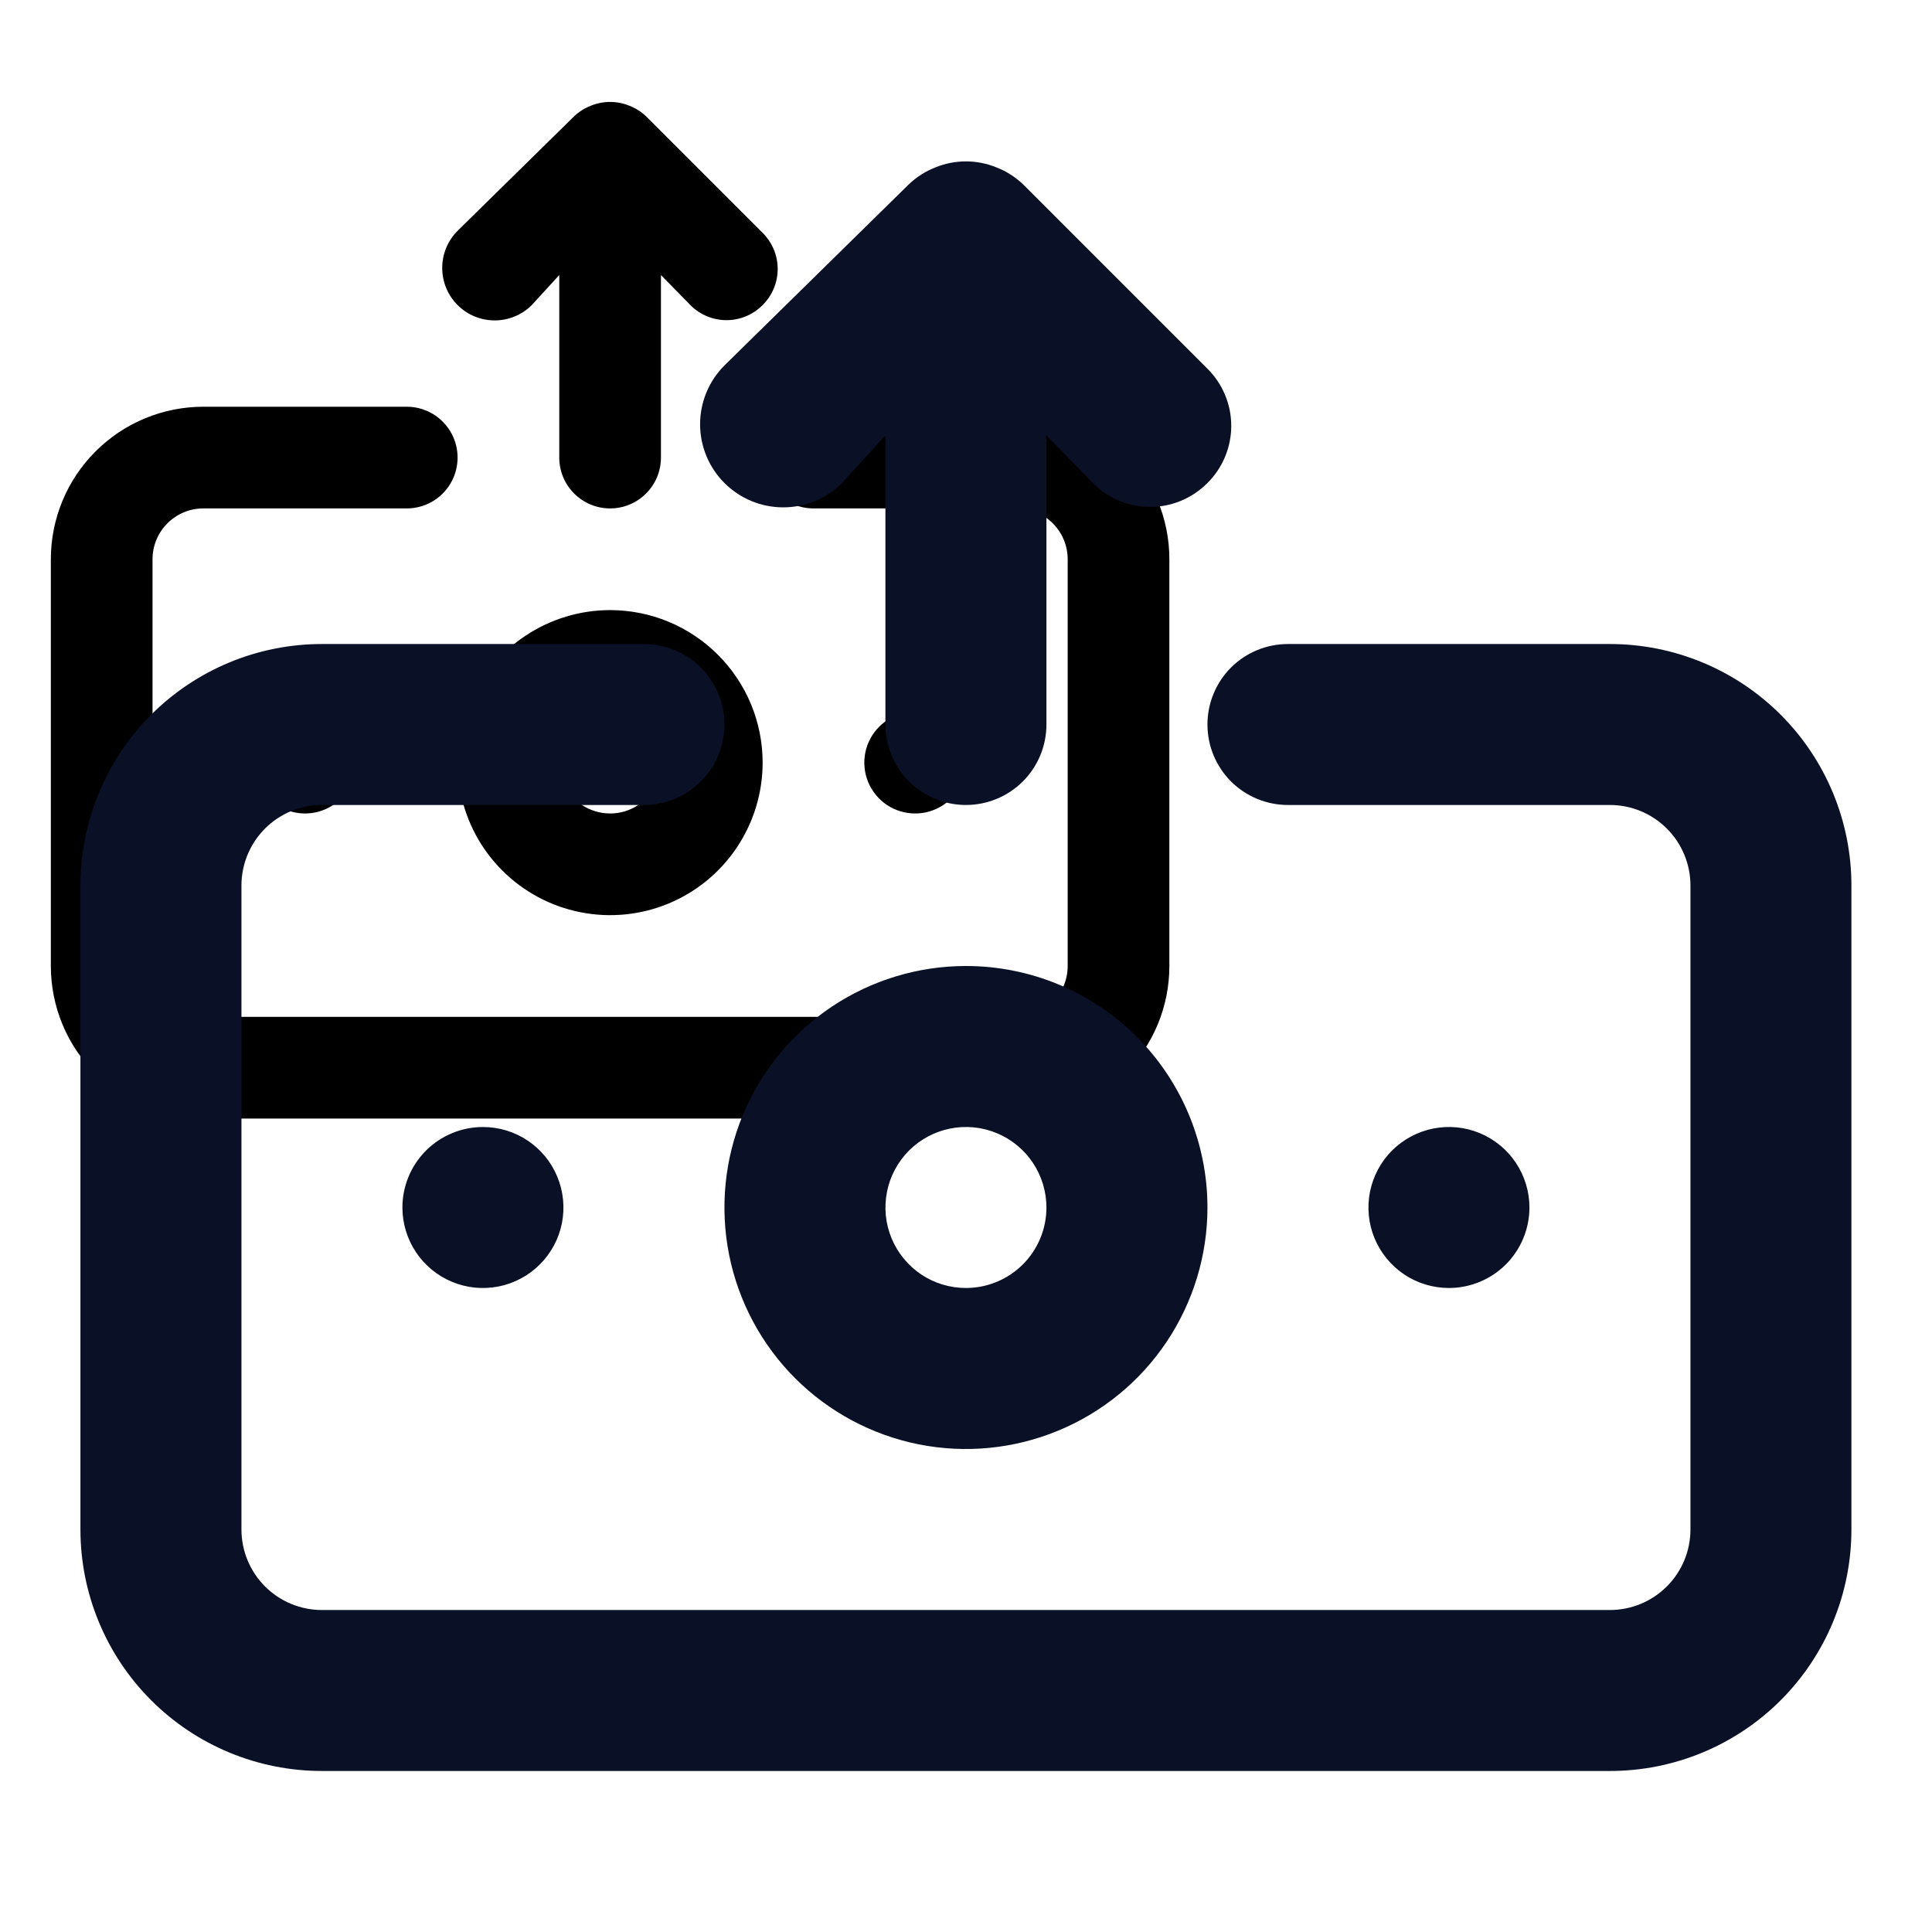<svg width="38" height="38" viewBox="0 0 38 38" fill="none" xmlns="http://www.w3.org/2000/svg">
<path d="M10.46 6L11 5.41V9C11 9.265 11.105 9.52 11.293 9.707C11.48 9.895 11.735 10 12 10C12.265 10 12.52 9.895 12.707 9.707C12.895 9.52 13 9.265 13 9V5.41L13.54 5.96C13.631 6.063 13.742 6.145 13.866 6.203C13.99 6.261 14.124 6.293 14.261 6.297C14.398 6.301 14.534 6.276 14.662 6.225C14.789 6.174 14.904 6.097 15 6C15.094 5.907 15.168 5.796 15.219 5.675C15.27 5.553 15.296 5.422 15.296 5.29C15.296 5.158 15.27 5.027 15.219 4.905C15.168 4.784 15.094 4.673 15 4.58L12.71 2.29C12.615 2.199 12.503 2.128 12.38 2.08C12.136 1.98 11.864 1.98 11.62 2.08C11.497 2.128 11.385 2.199 11.29 2.29L9 4.54C8.806 4.734 8.698 4.996 8.698 5.27C8.698 5.544 8.806 5.806 9 6C9.194 6.194 9.456 6.302 9.73 6.302C10.004 6.302 10.266 6.194 10.46 6ZM12 12C11.407 12 10.827 12.176 10.333 12.506C9.84 12.835 9.455 13.304 9.228 13.852C9.001 14.4 8.942 15.003 9.058 15.585C9.173 16.167 9.459 16.702 9.879 17.121C10.298 17.541 10.833 17.827 11.415 17.942C11.997 18.058 12.6 17.999 13.148 17.772C13.696 17.545 14.165 17.16 14.494 16.667C14.824 16.173 15 15.593 15 15C15 14.204 14.684 13.441 14.121 12.879C13.559 12.316 12.796 12 12 12ZM12 16C11.802 16 11.609 15.941 11.444 15.832C11.28 15.722 11.152 15.565 11.076 15.383C11 15.2 10.981 14.999 11.019 14.805C11.058 14.611 11.153 14.433 11.293 14.293C11.433 14.153 11.611 14.058 11.805 14.019C11.999 13.981 12.2 14.001 12.383 14.076C12.565 14.152 12.722 14.28 12.832 14.444C12.941 14.609 13 14.802 13 15C13 15.265 12.895 15.52 12.707 15.707C12.52 15.895 12.265 16 12 16ZM5 15C5 15.198 5.059 15.391 5.169 15.556C5.278 15.72 5.435 15.848 5.617 15.924C5.8 16 6.001 16.019 6.195 15.981C6.389 15.942 6.567 15.847 6.707 15.707C6.847 15.567 6.942 15.389 6.981 15.195C7.019 15.001 7 14.8 6.924 14.617C6.848 14.435 6.72 14.278 6.556 14.168C6.391 14.059 6.198 14 6 14C5.735 14 5.48 14.105 5.293 14.293C5.105 14.48 5 14.735 5 15ZM19 15C19 14.802 18.941 14.609 18.831 14.444C18.722 14.28 18.565 14.152 18.383 14.076C18.2 14.001 17.999 13.981 17.805 14.019C17.611 14.058 17.433 14.153 17.293 14.293C17.153 14.433 17.058 14.611 17.019 14.805C16.981 14.999 17 15.2 17.076 15.383C17.152 15.565 17.28 15.722 17.444 15.832C17.609 15.941 17.802 16 18 16C18.265 16 18.52 15.895 18.707 15.707C18.895 15.52 19 15.265 19 15ZM20 8H16C15.735 8 15.48 8.105 15.293 8.293C15.105 8.48 15 8.735 15 9C15 9.265 15.105 9.52 15.293 9.707C15.48 9.895 15.735 10 16 10H20C20.265 10 20.52 10.105 20.707 10.293C20.895 10.48 21 10.735 21 11V19C21 19.265 20.895 19.52 20.707 19.707C20.52 19.895 20.265 20 20 20H4C3.735 20 3.48 19.895 3.293 19.707C3.105 19.52 3 19.265 3 19V11C3 10.735 3.105 10.48 3.293 10.293C3.48 10.105 3.735 10 4 10H8C8.265 10 8.52 9.895 8.707 9.707C8.895 9.52 9 9.265 9 9C9 8.735 8.895 8.48 8.707 8.293C8.52 8.105 8.265 8 8 8H4C3.204 8 2.441 8.316 1.879 8.879C1.316 9.441 1 10.204 1 11V19C1 19.796 1.316 20.559 1.879 21.121C2.441 21.684 3.204 22 4 22H20C20.796 22 21.559 21.684 22.121 21.121C22.684 20.559 23 19.796 23 19V11C23 10.204 22.684 9.441 22.121 8.879C21.559 8.316 20.796 8 20 8Z" fill="black"/>
<path d="M16.56 9.5L17.415 8.566V14.25C17.415 14.67 17.582 15.073 17.879 15.37C18.176 15.666 18.579 15.833 18.999 15.833C19.419 15.833 19.821 15.666 20.118 15.37C20.415 15.073 20.582 14.67 20.582 14.25V8.566L21.437 9.437C21.581 9.599 21.756 9.73 21.953 9.822C22.149 9.913 22.362 9.964 22.579 9.97C22.796 9.976 23.012 9.937 23.213 9.856C23.414 9.775 23.596 9.654 23.749 9.5C23.897 9.353 24.015 9.178 24.095 8.985C24.176 8.792 24.217 8.585 24.217 8.376C24.217 8.167 24.176 7.96 24.095 7.767C24.015 7.574 23.897 7.399 23.749 7.252L20.123 3.626C19.972 3.482 19.795 3.369 19.6 3.293C19.215 3.135 18.782 3.135 18.397 3.293C18.203 3.369 18.025 3.482 17.875 3.626L14.249 7.188C13.942 7.495 13.77 7.911 13.77 8.344C13.77 8.778 13.942 9.193 14.249 9.5C14.555 9.807 14.971 9.979 15.405 9.979C15.838 9.979 16.254 9.807 16.56 9.5ZM18.999 19C18.059 19 17.141 19.279 16.36 19.8C15.579 20.323 14.97 21.064 14.61 21.932C14.251 22.8 14.157 23.755 14.34 24.677C14.523 25.598 14.976 26.445 15.64 27.109C16.304 27.773 17.151 28.225 18.072 28.409C18.993 28.592 19.948 28.498 20.816 28.138C21.684 27.779 22.426 27.17 22.948 26.389C23.47 25.608 23.749 24.689 23.749 23.75C23.749 22.49 23.248 21.282 22.358 20.391C21.467 19.5 20.259 19 18.999 19ZM18.999 25.333C18.686 25.333 18.379 25.241 18.119 25.067C17.859 24.892 17.656 24.645 17.536 24.356C17.416 24.067 17.385 23.748 17.446 23.441C17.507 23.134 17.658 22.852 17.879 22.63C18.101 22.409 18.383 22.258 18.69 22.197C18.997 22.136 19.315 22.167 19.605 22.287C19.894 22.407 20.141 22.61 20.315 22.87C20.489 23.131 20.582 23.437 20.582 23.75C20.582 24.17 20.415 24.573 20.118 24.87C19.821 25.166 19.419 25.333 18.999 25.333ZM7.915 23.75C7.915 24.063 8.008 24.369 8.182 24.63C8.356 24.89 8.603 25.093 8.893 25.213C9.182 25.333 9.5 25.364 9.808 25.303C10.115 25.242 10.397 25.091 10.618 24.87C10.84 24.648 10.991 24.366 11.052 24.059C11.113 23.752 11.081 23.433 10.961 23.144C10.842 22.855 10.639 22.608 10.378 22.433C10.118 22.259 9.812 22.167 9.499 22.167C9.079 22.167 8.676 22.334 8.379 22.63C8.082 22.927 7.915 23.33 7.915 23.75ZM30.082 23.75C30.082 23.437 29.989 23.131 29.815 22.87C29.641 22.61 29.394 22.407 29.105 22.287C28.815 22.167 28.497 22.136 28.19 22.197C27.883 22.258 27.601 22.409 27.379 22.63C27.158 22.852 27.007 23.134 26.946 23.441C26.885 23.748 26.916 24.067 27.036 24.356C27.156 24.645 27.359 24.892 27.619 25.067C27.879 25.241 28.186 25.333 28.499 25.333C28.919 25.333 29.321 25.166 29.618 24.87C29.915 24.573 30.082 24.17 30.082 23.75ZM31.665 12.667H25.332C24.912 12.667 24.509 12.834 24.212 13.13C23.916 13.427 23.749 13.83 23.749 14.25C23.749 14.67 23.916 15.073 24.212 15.37C24.509 15.666 24.912 15.833 25.332 15.833H31.665C32.085 15.833 32.488 16 32.785 16.297C33.082 16.594 33.249 16.997 33.249 17.417V30.083C33.249 30.503 33.082 30.906 32.785 31.203C32.488 31.5 32.085 31.667 31.665 31.667H6.332C5.912 31.667 5.509 31.5 5.212 31.203C4.916 30.906 4.749 30.503 4.749 30.083V17.417C4.749 16.997 4.916 16.594 5.212 16.297C5.509 16 5.912 15.833 6.332 15.833H12.665C13.085 15.833 13.488 15.666 13.785 15.37C14.082 15.073 14.249 14.67 14.249 14.25C14.249 13.83 14.082 13.427 13.785 13.13C13.488 12.834 13.085 12.667 12.665 12.667H6.332C5.072 12.667 3.864 13.167 2.973 14.058C2.082 14.949 1.582 16.157 1.582 17.417V30.083C1.582 31.343 2.082 32.551 2.973 33.442C3.864 34.333 5.072 34.833 6.332 34.833H31.665C32.925 34.833 34.133 34.333 35.024 33.442C35.915 32.551 36.415 31.343 36.415 30.083V17.417C36.415 16.157 35.915 14.949 35.024 14.058C34.133 13.167 32.925 12.667 31.665 12.667Z" fill="#0A1025"/>
</svg>
